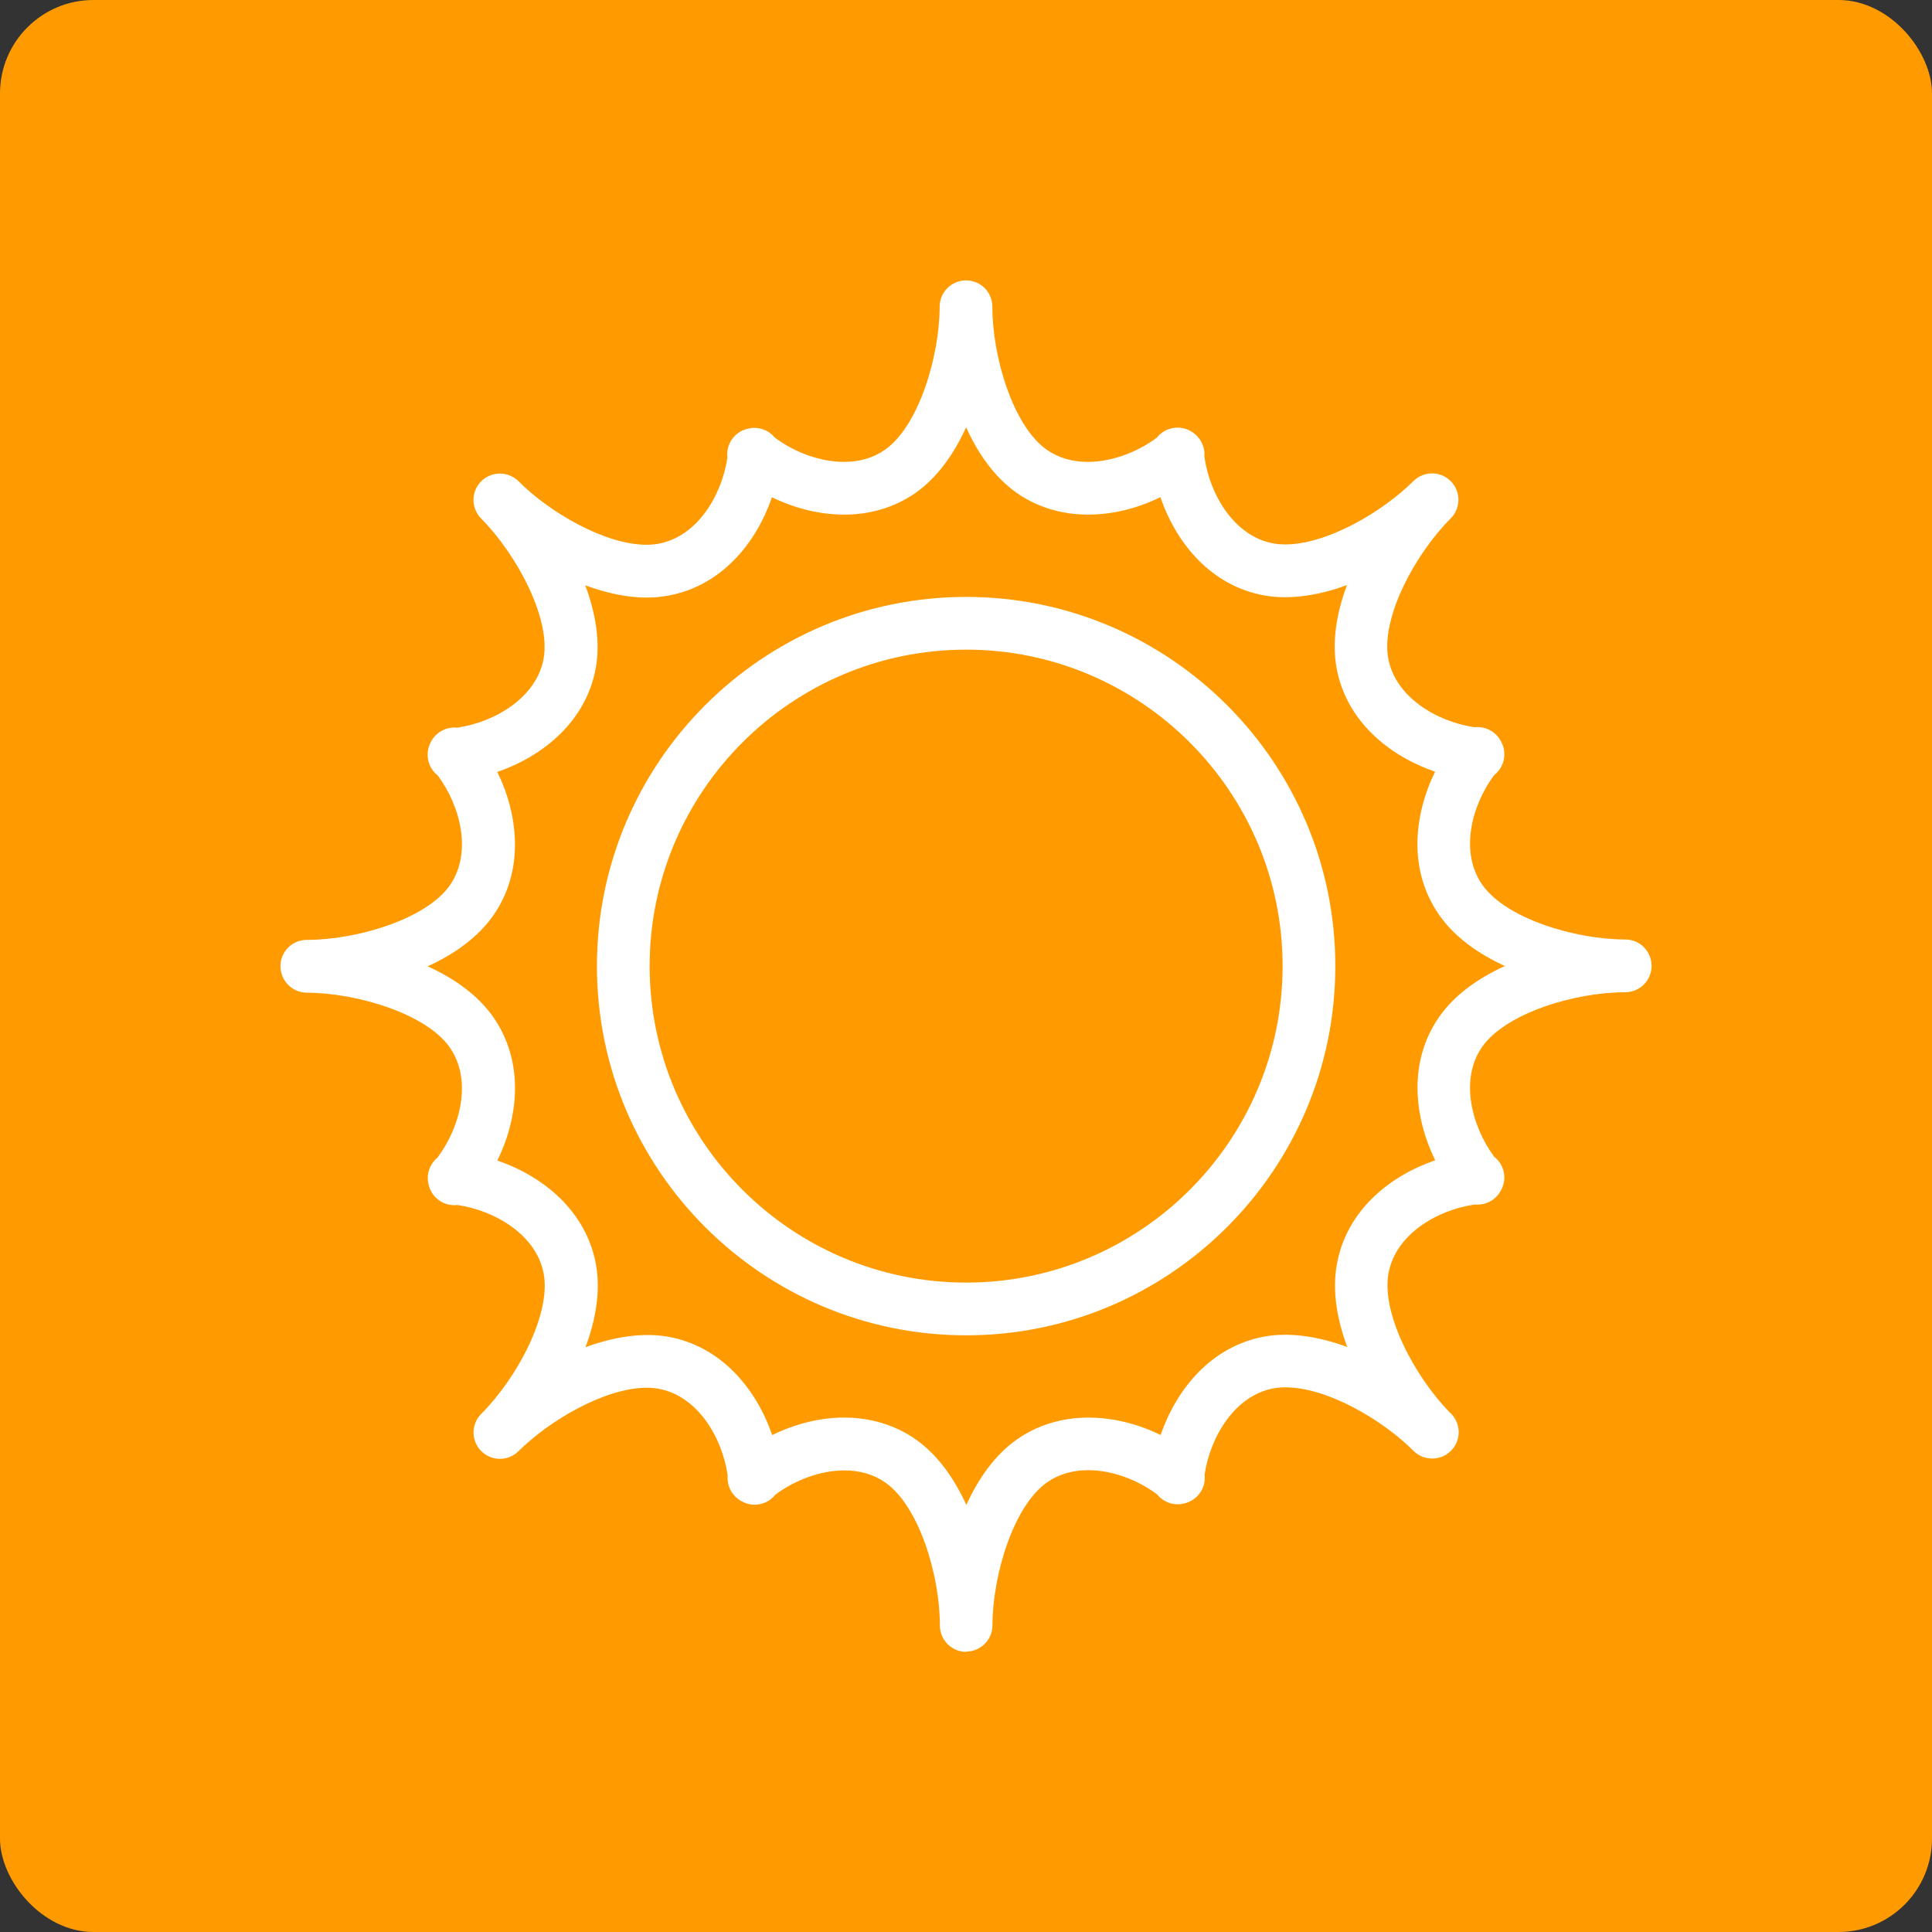 <?xml version="1.0" encoding="UTF-8"?>
<svg xmlns="http://www.w3.org/2000/svg" width="62" height="62" viewBox="0 0 62 62" fill="none">
  <rect x="0" y="0" width="62" height="62" fill="#333333" stroke="none"/>
  <rect width="62" height="62" rx="3" fill="#FF9B00"></rect>
  <g clip-path="url(#clip0_603_63)">
    <path d="M31.004 42.852C24.47 42.852 19.156 37.538 19.156 31.004C19.156 24.471 24.47 19.156 31.004 19.156C37.537 19.156 42.852 24.471 42.852 31.004C42.852 37.538 37.537 42.852 31.004 42.852ZM31.004 20.848C25.404 20.848 20.848 25.404 20.848 31.004C20.848 36.604 25.404 41.16 31.004 41.16C36.604 41.16 41.16 36.604 41.16 31.004C41.16 25.404 36.604 20.848 31.004 20.848Z" fill="white"></path>
    <path d="M31.008 53.01C30.541 53.01 30.162 52.631 30.162 52.163C30.162 50.543 29.491 48.326 28.406 47.572C28.038 47.316 27.597 47.187 27.098 47.187C26.36 47.187 25.543 47.475 24.883 47.964C24.826 48.036 24.758 48.099 24.678 48.152C24.411 48.323 24.073 48.334 23.797 48.175L23.774 48.163C23.533 48.025 23.374 47.776 23.351 47.498C23.347 47.445 23.347 47.392 23.351 47.34C23.169 46.102 22.372 44.79 21.132 44.566C21.015 44.545 20.89 44.534 20.757 44.534C19.414 44.534 17.632 45.584 16.64 46.569C16.308 46.9 15.775 46.897 15.444 46.567C15.114 46.237 15.114 45.702 15.444 45.372C16.589 44.227 17.683 42.186 17.45 40.884C17.228 39.649 15.916 38.853 14.679 38.669C14.588 38.68 14.495 38.676 14.401 38.657C14.09 38.589 13.845 38.354 13.762 38.047L13.756 38.022C13.684 37.753 13.75 37.468 13.93 37.256C13.963 37.216 13.999 37.18 14.04 37.148C14.789 36.145 15.155 34.651 14.435 33.615C13.686 32.536 11.467 31.863 9.842 31.856C9.376 31.852 9 31.471 9 31.006C9 30.538 9.379 30.162 9.846 30.162C11.469 30.162 13.684 29.491 14.437 28.41C15.152 27.38 14.793 25.894 14.05 24.887C13.98 24.832 13.917 24.767 13.866 24.69C13.693 24.43 13.676 24.096 13.822 23.821L13.834 23.795C13.968 23.546 14.217 23.379 14.499 23.351C14.558 23.345 14.617 23.347 14.677 23.351C15.912 23.167 17.224 22.369 17.446 21.134C17.677 19.841 16.585 17.795 15.44 16.64C15.112 16.308 15.112 15.772 15.444 15.444C15.775 15.114 16.31 15.117 16.64 15.444C17.626 16.433 19.403 17.482 20.749 17.482C20.882 17.482 21.007 17.471 21.123 17.45C22.361 17.228 23.159 15.923 23.343 14.687C23.33 14.592 23.334 14.495 23.357 14.397C23.427 14.086 23.669 13.839 23.977 13.762L24.003 13.756C24.269 13.688 24.553 13.756 24.76 13.936C24.798 13.97 24.834 14.006 24.866 14.044C25.526 14.535 26.345 14.822 27.085 14.822C27.587 14.822 28.029 14.693 28.397 14.435C29.474 13.684 30.149 11.465 30.155 9.84C30.155 9.374 30.536 8.998 31.002 8.998C31.469 8.998 31.846 9.376 31.846 9.844C31.846 11.467 32.517 13.684 33.598 14.437C33.966 14.693 34.406 14.822 34.907 14.822C35.65 14.822 36.469 14.533 37.127 14.042C37.188 13.963 37.264 13.896 37.353 13.843C37.633 13.676 37.986 13.684 38.257 13.864L38.276 13.877C38.498 14.025 38.638 14.27 38.652 14.539C38.652 14.579 38.652 14.619 38.65 14.657C38.826 15.897 39.623 17.218 40.87 17.44C40.988 17.461 41.115 17.471 41.248 17.471C42.59 17.471 44.369 16.424 45.359 15.438C45.691 15.108 46.225 15.11 46.555 15.44C46.885 15.77 46.885 16.306 46.555 16.636C45.41 17.78 44.316 19.822 44.549 21.123C44.771 22.355 46.081 23.152 47.316 23.338C47.395 23.33 47.475 23.33 47.558 23.345C47.822 23.389 48.048 23.556 48.169 23.791C48.239 23.914 48.277 24.056 48.277 24.206C48.277 24.481 48.146 24.724 47.945 24.879C47.204 25.881 46.849 27.363 47.566 28.389C48.317 29.472 50.534 30.147 52.157 30.149C52.625 30.149 53.001 30.528 53.001 30.995C53.001 31.463 52.623 31.842 52.155 31.842C50.534 31.842 48.317 32.514 47.562 33.598C46.847 34.626 47.209 36.113 47.949 37.12C48.019 37.175 48.082 37.241 48.133 37.317C48.306 37.578 48.324 37.91 48.175 38.185L48.163 38.21C48.029 38.46 47.78 38.627 47.498 38.654C47.439 38.661 47.378 38.659 47.321 38.654C46.085 38.836 44.777 39.632 44.557 40.87C44.327 42.15 45.387 44.157 46.514 45.317C46.694 45.471 46.811 45.702 46.811 45.96C46.811 46.428 46.432 46.806 45.964 46.806C45.964 46.806 45.962 46.806 45.96 46.806C45.744 46.806 45.526 46.724 45.361 46.559C44.373 45.571 42.598 44.521 41.251 44.521C41.119 44.521 40.992 44.532 40.876 44.553C39.642 44.775 38.845 46.083 38.657 47.318C38.667 47.405 38.665 47.494 38.648 47.583C38.589 47.888 38.367 48.135 38.071 48.228L38.045 48.237C37.774 48.321 37.478 48.264 37.258 48.084C37.212 48.046 37.167 48.002 37.131 47.955C36.475 47.467 35.661 47.179 34.92 47.179C34.419 47.179 33.977 47.31 33.608 47.566C32.529 48.315 31.854 50.534 31.848 52.159C31.848 52.625 31.467 53.001 31.002 53.001L31.008 53.01ZM27.098 45.492C27.938 45.492 28.725 45.732 29.373 46.182C30.088 46.679 30.623 47.445 31.012 48.294C31.399 47.443 31.937 46.677 32.65 46.182C33.297 45.732 34.087 45.492 34.929 45.492C35.705 45.492 36.509 45.689 37.245 46.051C37.751 44.581 38.87 43.199 40.586 42.89C41.396 42.744 42.34 42.894 43.235 43.227C42.909 42.351 42.746 41.43 42.901 40.575C43.208 38.855 44.589 37.738 46.057 37.235C45.374 35.838 45.186 34.069 46.182 32.637C46.679 31.922 47.445 31.387 48.294 31C47.445 30.612 46.679 30.075 46.184 29.36C45.184 27.927 45.37 26.161 46.053 24.764C44.583 24.259 43.199 23.142 42.89 21.426C42.738 20.569 42.899 19.648 43.227 18.775C42.33 19.109 41.386 19.255 40.578 19.109C38.858 18.802 37.74 17.423 37.239 15.954C36.498 16.318 35.694 16.515 34.916 16.515C34.074 16.515 33.287 16.276 32.639 15.825C31.926 15.328 31.389 14.564 31.004 13.714C30.617 14.564 30.081 15.328 29.37 15.825C28.721 16.276 27.934 16.515 27.092 16.515C26.315 16.515 25.511 16.318 24.773 15.957C24.269 17.427 23.15 18.808 21.43 19.117C21.216 19.155 20.988 19.177 20.755 19.177C20.112 19.177 19.439 19.026 18.781 18.783C19.109 19.659 19.272 20.579 19.12 21.432C18.811 23.15 17.427 24.267 15.959 24.773C16.642 26.169 16.83 27.938 15.834 29.372C15.337 30.086 14.573 30.623 13.724 31.01C14.575 31.397 15.339 31.933 15.834 32.646C16.83 34.082 16.644 35.849 15.961 37.243C17.431 37.747 18.815 38.864 19.126 40.582C19.278 41.439 19.117 42.359 18.79 43.233C19.687 42.901 20.628 42.753 21.439 42.897C23.159 43.205 24.276 44.585 24.781 46.053C25.522 45.689 26.328 45.49 27.107 45.49L27.098 45.492Z" fill="white"></path>
  </g>
  <defs>
    <clipPath id="clip0_603_63">
      <rect width="44.008" height="44.01" fill="white" transform="translate(9 9)"></rect>
    </clipPath>
  </defs>
</svg>
